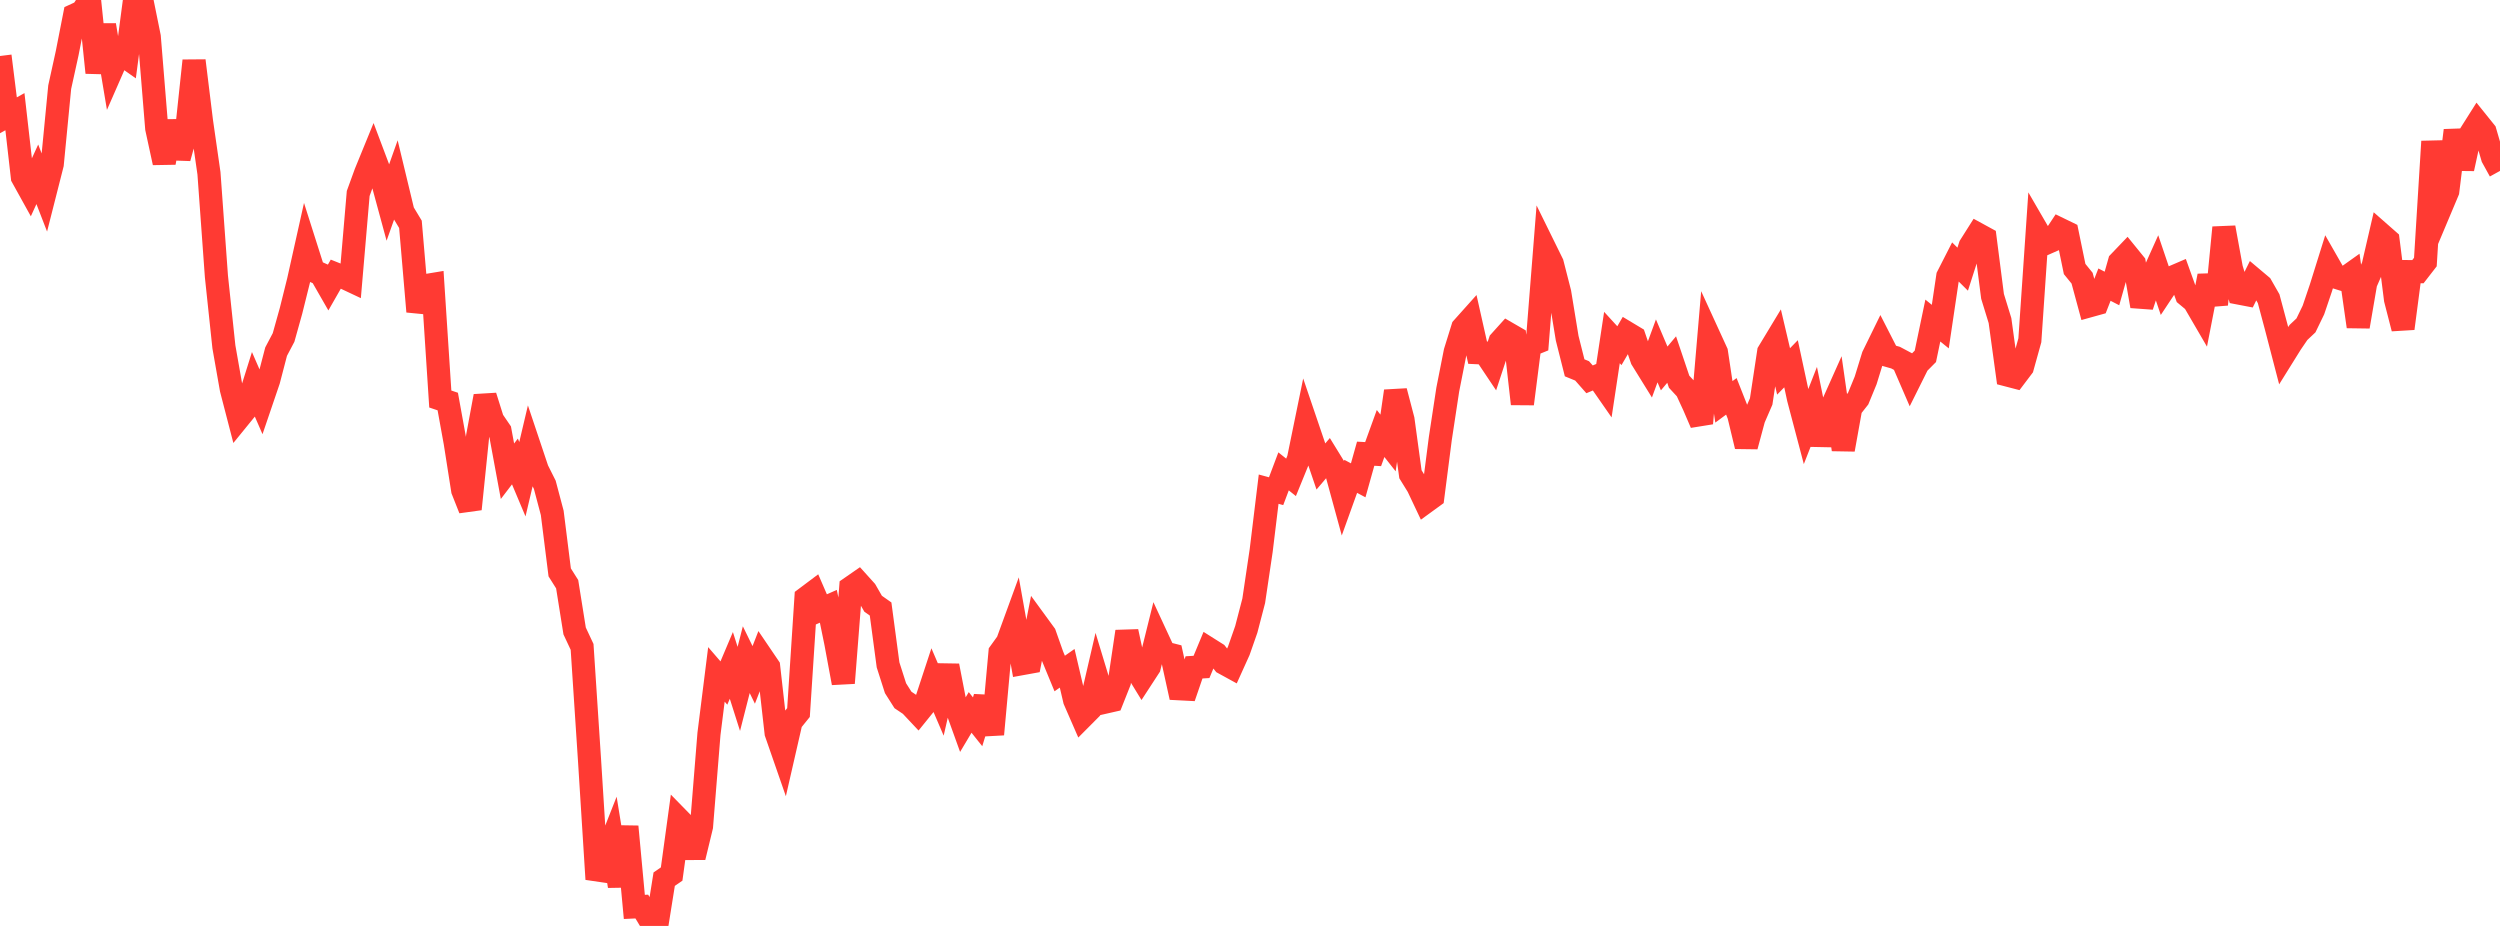 <?xml version="1.0" standalone="no"?>
<!DOCTYPE svg PUBLIC "-//W3C//DTD SVG 1.1//EN" "http://www.w3.org/Graphics/SVG/1.1/DTD/svg11.dtd">

<svg width="135" height="50" viewBox="0 0 135 50" preserveAspectRatio="none" 
  xmlns="http://www.w3.org/2000/svg"
  xmlns:xlink="http://www.w3.org/1999/xlink">


<polyline points="0.0, 3.024 0.403, 6.255 0.806, 6.03 1.209, 9.567 1.612, 10.294 2.015, 9.412 2.418, 10.453 2.821, 8.867 3.224, 4.706 3.627, 2.872 4.03, 0.818 4.433, 0.632 4.836, 0.022 5.239, 3.922 5.642, 1.354 6.045, 3.761 6.448, 2.841 6.851, 3.125 7.254, 0.076 7.657, 0.0 8.06, 1.986 8.463, 6.928 8.866, 8.786 9.269, 6.55 9.672, 8.533 10.075, 7.065 10.478, 3.278 10.881, 6.556 11.284, 9.359 11.687, 14.927 12.09, 18.728 12.493, 21.014 12.896, 22.569 13.299, 22.074 13.701, 20.793 14.104, 21.718 14.507, 20.534 14.91, 18.988 15.313, 18.224 15.716, 16.781 16.119, 15.162 16.522, 13.355 16.925, 14.623 17.328, 14.804 17.731, 15.506 18.134, 14.801 18.537, 14.962 18.94, 15.152 19.343, 10.447 19.746, 9.338 20.149, 8.353 20.552, 9.422 20.955, 10.906 21.358, 9.77 21.761, 11.444 22.164, 12.113 22.567, 16.823 22.97, 15.427 23.373, 15.36 23.776, 21.547 24.179, 21.683 24.582, 23.906 24.985, 26.469 25.388, 27.488 25.791, 23.565 26.194, 21.394 26.597, 22.677 27.0, 23.268 27.403, 25.447 27.806, 24.92 28.209, 25.877 28.612, 24.17 29.015, 25.373 29.418, 26.177 29.821, 27.697 30.224, 30.908 30.627, 31.548 31.03, 34.072 31.433, 34.932 31.836, 41.072 32.239, 47.476 32.642, 46.386 33.045, 45.365 33.448, 47.85 33.851, 44.636 34.254, 48.973 34.657, 48.954 35.06, 49.624 35.463, 50.0 35.866, 47.475 36.269, 47.198 36.672, 44.259 37.075, 44.671 37.478, 46.293 37.881, 44.627 38.284, 39.63 38.687, 36.417 39.09, 36.884 39.493, 35.932 39.896, 37.201 40.299, 35.622 40.701, 36.445 41.104, 35.412 41.507, 36.006 41.91, 39.575 42.313, 40.736 42.716, 38.977 43.119, 38.477 43.522, 32.289 43.925, 31.987 44.328, 32.918 44.731, 32.74 45.134, 34.712 45.537, 36.882 45.94, 31.734 46.343, 31.455 46.746, 31.902 47.149, 32.602 47.552, 32.886 47.955, 35.903 48.358, 37.163 48.761, 37.798 49.164, 38.069 49.567, 38.498 49.97, 38 50.373, 36.774 50.776, 37.715 51.179, 35.951 51.582, 38.03 51.985, 39.148 52.388, 38.471 52.791, 38.977 53.194, 37.656 53.597, 39.654 54.0, 35.234 54.403, 34.675 54.806, 33.571 55.209, 35.831 55.612, 35.758 56.015, 33.701 56.418, 34.253 56.821, 35.394 57.224, 36.37 57.627, 36.087 58.03, 37.809 58.433, 38.734 58.836, 38.329 59.239, 36.593 59.642, 37.922 60.045, 37.83 60.448, 36.815 60.851, 34.104 61.254, 35.973 61.657, 36.631 62.06, 36.012 62.463, 34.388 62.866, 35.256 63.269, 35.359 63.672, 37.192 64.075, 37.213 64.478, 36.038 64.881, 36.014 65.284, 35.044 65.687, 35.298 66.09, 35.81 66.493, 36.031 66.896, 35.139 67.299, 33.987 67.701, 32.444 68.104, 29.728 68.507, 26.415 68.91, 26.524 69.313, 25.454 69.716, 25.777 70.119, 24.788 70.522, 22.82 70.925, 24.005 71.328, 25.19 71.731, 24.715 72.134, 25.37 72.537, 26.844 72.94, 25.723 73.343, 25.938 73.746, 24.5 74.149, 24.522 74.552, 23.409 74.955, 23.92 75.358, 21.122 75.761, 22.661 76.164, 25.61 76.567, 26.262 76.97, 27.114 77.373, 26.821 77.776, 23.689 78.179, 21.04 78.582, 18.999 78.985, 17.702 79.388, 17.252 79.791, 19.045 80.194, 19.064 80.597, 19.666 81.0, 18.44 81.403, 17.993 81.806, 18.226 82.209, 21.809 82.612, 18.65 83.015, 18.487 83.418, 13.41 83.821, 14.229 84.224, 15.802 84.627, 18.262 85.03, 19.862 85.433, 20.027 85.836, 20.484 86.239, 20.315 86.642, 20.894 87.045, 18.227 87.448, 18.667 87.851, 17.974 88.254, 18.216 88.657, 19.394 89.06, 20.045 89.463, 18.947 89.866, 19.896 90.269, 19.416 90.672, 20.612 91.075, 21.048 91.478, 21.92 91.881, 22.859 92.284, 18.142 92.687, 19.021 93.09, 21.7 93.493, 21.402 93.896, 22.424 94.299, 24.101 94.701, 22.608 95.104, 21.678 95.507, 19.01 95.91, 18.343 96.313, 20.057 96.716, 19.643 97.119, 21.521 97.522, 23.049 97.925, 22.018 98.328, 24.007 98.731, 22.368 99.134, 21.466 99.537, 24.277 99.94, 22.033 100.343, 21.521 100.746, 20.54 101.149, 19.232 101.552, 18.409 101.955, 19.197 102.358, 19.311 102.761, 19.525 103.164, 20.457 103.567, 19.648 103.97, 19.241 104.373, 17.31 104.776, 17.637 105.179, 14.926 105.582, 14.136 105.985, 14.536 106.388, 13.28 106.791, 12.643 107.194, 12.863 107.597, 16.002 108.0, 17.312 108.403, 20.252 108.806, 20.357 109.209, 19.824 109.612, 18.375 110.015, 12.468 110.418, 13.162 110.821, 12.984 111.224, 12.375 111.627, 12.571 112.03, 14.526 112.433, 15.022 112.836, 16.511 113.239, 16.399 113.642, 15.37 114.045, 15.578 114.448, 14.153 114.851, 13.732 115.254, 14.228 115.657, 16.529 116.06, 15.309 116.463, 14.411 116.866, 15.601 117.269, 14.993 117.672, 14.82 118.075, 15.941 118.478, 16.276 118.881, 16.968 119.284, 14.898 119.687, 16.442 120.09, 12.288 120.493, 14.494 120.896, 15.824 121.299, 15.901 121.701, 15.087 122.104, 15.426 122.507, 16.131 122.91, 17.639 123.313, 19.189 123.716, 18.542 124.119, 17.951 124.522, 17.571 124.925, 16.74 125.328, 15.549 125.731, 14.26 126.134, 14.966 126.537, 15.092 126.94, 14.805 127.343, 17.636 127.746, 15.285 128.149, 14.362 128.552, 12.622 128.955, 12.976 129.358, 16.172 129.761, 17.737 130.164, 14.668 130.567, 14.671 130.97, 14.151 131.373, 7.639 131.776, 11.282 132.179, 10.325 132.582, 7.044 132.985, 9.108 133.388, 7.254 133.791, 6.616 134.194, 7.117 134.597, 8.498 135.0, 9.229" fill="none" stroke="#ff3a33" stroke-width="1.25"/>

</svg>
